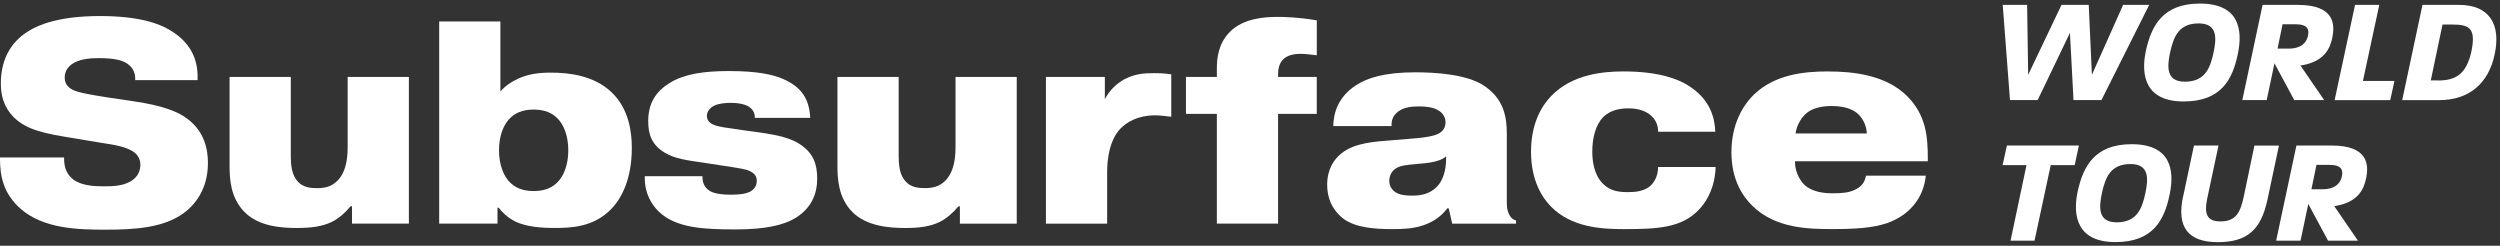 <?xml version="1.0" encoding="UTF-8"?>
<svg xmlns="http://www.w3.org/2000/svg" width="234" height="23" viewBox="0 0 234 23" fill="none">
  <rect x="0" y="0" width="234" height="23" fill="#333333" stroke="none"/>
  <g clip-path="url(#clip0_0_1039)">
    <path d="M1.974 19.581C4.11 21.419 7.328 21.498 9.866 21.498C12.567 21.498 15.325 21.336 17.216 19.931C18.271 19.147 19.462 17.685 19.462 15.256C19.462 13.96 19.138 12.336 17.571 11.145C16.625 10.414 15.163 9.876 12.598 9.495L10.247 9.145C8.492 8.874 7.84 8.738 7.354 8.607C6.868 8.471 6.058 8.2 6.058 7.254C6.058 6.821 6.22 6.256 6.977 5.849C7.652 5.499 8.518 5.442 9.249 5.442C10.738 5.442 11.359 5.656 11.683 5.823C12.576 6.282 12.681 7.013 12.655 7.499H18.494C18.547 6.068 18.223 4.177 15.872 2.798C14.874 2.203 13.005 1.502 9.359 1.502C5.459 1.498 3.594 2.365 2.81 2.824C1.243 3.739 0.079 5.28 0.079 7.823C0.079 8.931 0.35 10.012 1.269 10.957C2.539 12.227 4.404 12.524 6.702 12.905L9.459 13.365C10.457 13.527 11.162 13.61 11.893 13.903C12.541 14.148 13.136 14.551 13.136 15.444C13.136 15.768 13.058 16.578 12.055 17.064C11.355 17.414 10.514 17.44 9.648 17.44C8.728 17.44 7.568 17.361 6.811 16.766C6.106 16.197 6.001 15.413 6.001 14.849V14.739H0V14.849C0 16.442 0.298 18.145 1.974 19.576V19.581Z" fill="white"></path>
    <path d="M27.866 21.336C29 21.336 30.138 21.226 31.057 20.767C31.679 20.469 32.327 19.9 32.812 19.309H32.948V20.929H38.271V7.201H32.541V13.636C32.541 14.446 32.515 15.934 31.622 16.88C31.026 17.501 30.352 17.611 29.674 17.611C29.105 17.611 28.404 17.558 27.892 17.015C27.297 16.394 27.218 15.422 27.218 14.612V7.201H21.488V15.501C21.488 16.635 21.541 18.499 22.893 19.852C24.272 21.231 26.408 21.34 27.866 21.34V21.336Z" fill="white"></path>
    <path d="M46.57 19.445H46.68C46.951 19.795 47.437 20.338 48.247 20.741C49.276 21.226 50.571 21.336 51.924 21.336C53.412 21.336 55.601 21.283 57.273 19.497C58.271 18.442 59.138 16.604 59.138 13.851C59.138 12.419 58.893 10.231 57.273 8.664C55.596 7.044 53.219 6.799 51.596 6.799C50.462 6.799 49.486 6.908 48.488 7.368C47.84 7.665 47.328 8.016 46.837 8.558V2.01H41.108V20.929H46.566V19.441L46.57 19.445ZM47.787 11.014C48.461 10.366 49.328 10.257 49.95 10.257C50.571 10.257 51.438 10.366 52.112 11.014C52.76 11.609 53.193 12.717 53.193 14.069C53.193 15.422 52.76 16.53 52.112 17.125C51.438 17.773 50.571 17.882 49.95 17.882C49.328 17.882 48.461 17.773 47.787 17.125C47.139 16.53 46.706 15.422 46.706 14.069C46.706 12.717 47.139 11.609 47.787 11.014Z" fill="white"></path>
    <path d="M60.355 16.499C60.302 18.092 61.002 19.174 61.681 19.821C63.3 21.388 66.058 21.472 68.868 21.472C71.679 21.472 73.355 21.064 74.436 20.417C75.977 19.471 76.489 18.119 76.489 16.713C76.489 15.308 76.082 14.363 75.032 13.605C74.06 12.901 72.707 12.634 71.219 12.415L69.438 12.17C67.871 11.955 67.411 11.872 67.03 11.763C66.68 11.653 66.163 11.439 66.163 10.843C66.163 10.467 66.435 10.086 66.837 9.898C67.245 9.683 67.945 9.627 68.378 9.627C69.35 9.627 69.81 9.841 69.945 9.898C70.19 10.034 70.65 10.331 70.65 10.953V11.032H75.837C75.754 9.329 75.08 8.138 73.215 7.355C72.217 6.948 70.781 6.65 68.243 6.65C65.892 6.65 64.106 6.921 62.784 7.705C61.269 8.598 60.674 9.784 60.674 11.356C60.674 12.572 60.998 13.57 62.241 14.302C63.187 14.871 64.32 15.002 65.971 15.247L67.564 15.492C69.157 15.737 69.753 15.816 70.16 16.004C70.619 16.219 70.834 16.49 70.834 16.924C70.834 17.274 70.698 17.681 70.186 17.952C69.862 18.114 69.35 18.224 68.431 18.224C67.078 18.224 66.649 17.979 66.483 17.9C65.809 17.523 65.752 16.871 65.752 16.604V16.494H60.346L60.355 16.499Z" fill="white"></path>
    <path d="M89.438 13.632C89.438 14.442 89.411 15.93 88.518 16.875C87.923 17.497 87.249 17.606 86.57 17.606C86.001 17.606 85.301 17.554 84.789 17.011C84.194 16.39 84.115 15.418 84.115 14.608V7.201H78.385V15.501C78.385 16.635 78.437 18.499 79.79 19.852C81.142 21.204 83.305 21.34 84.763 21.34C85.896 21.34 87.034 21.231 87.954 20.771C88.575 20.474 89.223 19.904 89.709 19.314H89.845V20.933H95.167V7.201H89.438V13.636V13.632Z" fill="white"></path>
    <path d="M103.629 16.092C103.629 14.901 103.843 13.093 104.898 12.012C105.467 11.443 106.492 10.795 108.116 10.795C108.601 10.795 109.197 10.878 109.63 10.931V6.956C109.061 6.878 108.632 6.847 108.01 6.847C107.118 6.847 106.198 6.899 105.2 7.442C104.526 7.823 103.874 8.414 103.414 9.281V7.201H97.899V20.933H103.629V16.096V16.092Z" fill="white"></path>
    <path d="M119.628 20.929V10.66H123.248V7.201H119.628V7.013C119.628 6.554 119.68 5.906 120.197 5.472C120.713 5.039 121.523 5.039 121.764 5.039C122.114 5.039 122.872 5.122 123.252 5.175V1.905C121.523 1.607 120.144 1.581 119.602 1.581C118.332 1.581 116.384 1.717 115.141 2.96C114.034 4.041 113.898 5.472 113.898 6.365V7.201H111.005V10.66H113.898V20.929H119.628Z" fill="white"></path>
    <path d="M134.712 12.472C134.226 12.769 133.171 12.879 132.659 12.931L130.387 13.12C128.737 13.255 126.82 13.334 125.55 14.363C124.876 14.901 124.224 15.82 124.224 17.282C124.224 18.959 125.06 19.983 125.817 20.526C126.951 21.31 128.654 21.445 130.357 21.445C131.412 21.445 132.331 21.393 133.276 21.069C134.274 20.719 134.953 20.176 135.465 19.502H135.601L135.925 20.933H141.9V20.636C141.685 20.583 141.44 20.447 141.252 20.066C141.007 19.607 141.037 19.038 141.037 18.416V12.498C141.037 10.957 140.766 9.228 138.849 7.985C137.255 6.956 134.388 6.768 132.471 6.768C129.578 6.768 127.958 7.307 126.956 7.959C125.227 9.066 124.819 10.581 124.793 11.798H130.252C130.225 11.338 130.335 10.826 130.9 10.419C131.412 10.042 132.116 9.959 132.791 9.959C133.6 9.959 134.143 10.069 134.493 10.257C135.224 10.607 135.303 11.202 135.303 11.447C135.303 11.719 135.224 12.178 134.708 12.476L134.712 12.472ZM135.36 14.634V14.77C135.36 16.013 135.036 16.906 134.524 17.444C133.793 18.228 132.874 18.311 132.147 18.311C131.609 18.311 131.013 18.259 130.606 17.987C130.444 17.878 130.037 17.554 130.037 16.932C130.037 16.42 130.282 15.987 130.685 15.742C131.092 15.496 131.604 15.444 132.44 15.365L133.333 15.282C134.712 15.146 135.172 14.796 135.36 14.634Z" fill="white"></path>
    <path d="M154.388 17.471C153.819 17.904 153.062 17.983 152.388 17.983C151.552 17.983 150.738 17.904 150.037 17.199C149.144 16.306 149.039 14.958 149.039 14.17C149.039 12.953 149.337 11.658 150.094 10.927C150.825 10.222 151.823 10.143 152.445 10.143C152.957 10.143 153.714 10.222 154.336 10.655C155.093 11.194 155.202 11.898 155.202 12.332H160.552C160.499 11.062 160.118 9.303 157.982 7.981C157.146 7.468 155.413 6.685 151.955 6.685C150.037 6.685 147.144 6.956 145.196 8.983C144.277 9.929 143.305 11.579 143.305 14.201C143.305 16.959 144.386 18.526 145.17 19.335C147.087 21.283 149.871 21.445 151.955 21.445C155.146 21.445 157.387 21.336 159.011 19.633C159.904 18.714 160.552 17.282 160.578 15.632H155.198C155.198 16.525 154.791 17.147 154.388 17.471Z" fill="white"></path>
    <path d="M171.118 6.685C168.794 6.685 166.12 6.983 164.172 8.847C163.064 9.929 162.062 11.71 162.062 14.253C162.062 16.797 163.09 18.364 164.036 19.279C166.198 21.388 169.28 21.441 171.495 21.441C173.71 21.441 175.277 21.331 176.577 20.902C178.63 20.198 180.035 18.631 180.254 16.442H174.66C174.55 16.98 174.31 17.471 173.552 17.795C173.014 18.04 172.362 18.092 171.526 18.092C170.742 18.092 169.635 17.983 168.904 17.309C168.365 16.797 168.011 15.93 168.011 15.173V15.094H180.442V14.796C180.442 12.796 180.28 10.795 178.551 9.04C176.551 7.013 173.469 6.689 171.118 6.689V6.685ZM168.063 12.494C168.173 11.71 168.601 10.979 169.144 10.546C169.656 10.139 170.471 9.924 171.416 9.924C171.849 9.924 173.009 9.95 173.767 10.546C174.226 10.896 174.686 11.574 174.738 12.494H168.063Z" fill="white"></path>
    <path d="M187.442 0.458H189.738L189.836 7.005L192.956 0.458H195.506L195.801 7.005L198.724 0.458H201.164L196.697 9.366H194.08L193.747 3.074L190.725 9.366H188.135L187.455 0.458H187.442Z" fill="white"></path>
    <path d="M200.85 4.775C201.366 2.407 202.439 0.334 205.905 0.334C209.555 0.334 209.954 2.728 209.457 5.069C208.966 7.423 207.913 9.497 204.388 9.497C200.863 9.497 200.353 7.129 200.85 4.775ZM204.499 7.646C206.35 7.646 206.867 6.436 207.187 4.932C207.449 3.676 207.632 2.191 205.794 2.191C203.956 2.191 203.453 3.401 203.119 4.919C202.857 6.174 202.7 7.646 204.499 7.646Z" fill="white"></path>
    <path d="M211.772 0.458H215.088C218.58 0.458 218.541 2.355 218.306 3.519C218.096 4.507 217.593 5.788 215.323 6.135L217.54 9.366H214.741L212.89 5.926L212.164 9.366H209.882L211.778 0.458H211.772ZM214.205 4.552C215.461 4.552 215.918 3.924 216.03 3.329C216.141 2.813 216.056 2.27 214.872 2.27H213.649L213.178 4.552H214.211H214.205Z" fill="white"></path>
    <path d="M220.431 0.458H222.701L221.17 7.574H224.12L223.727 9.372H218.521L220.431 0.465V0.458Z" fill="white"></path>
    <path d="M226.736 0.458H230.163C233.001 0.458 234.1 2.27 233.505 5.069C232.936 7.809 231.098 9.372 228.312 9.372H224.846L226.742 0.465L226.736 0.458ZM228.175 7.535C229.829 7.535 230.863 6.979 231.334 4.762C231.765 2.616 231.111 2.296 229.522 2.296H228.619L227.521 7.528H228.175V7.535Z" fill="white"></path>
    <path d="M189.685 15.459H187.442L187.848 13.621H194.584L194.192 15.459H191.948L190.431 22.529H188.188L189.679 15.459H189.685Z" fill="white"></path>
    <path d="M194.466 17.938C194.983 15.57 196.056 13.497 199.522 13.497C203.171 13.497 203.57 15.89 203.073 18.232C202.583 20.586 201.53 22.66 198.005 22.66C194.479 22.66 193.969 20.292 194.466 17.938ZM198.116 20.809C199.967 20.809 200.483 19.599 200.804 18.095C201.065 16.839 201.249 15.354 199.411 15.354C197.573 15.354 197.069 16.564 196.736 18.081C196.474 19.337 196.317 20.809 198.116 20.809Z" fill="white"></path>
    <path d="M204.342 18.395L205.356 13.621H207.652L206.618 18.48C206.285 19.998 206.533 20.724 207.828 20.724C209.306 20.724 209.692 19.873 210.013 18.415L211.013 13.627H213.309L212.236 18.683C211.635 21.482 210.372 22.666 207.586 22.666C204.8 22.666 203.727 21.26 204.329 18.408L204.342 18.395Z" fill="white"></path>
    <path d="M214.937 13.621H218.253C221.746 13.621 221.707 15.518 221.471 16.682C221.262 17.669 220.758 18.951 218.489 19.298L220.706 22.529H217.907L216.056 19.089L215.33 22.529H213.047L214.944 13.621H214.937ZM217.377 17.715C218.633 17.715 219.09 17.087 219.202 16.492C219.313 15.976 219.228 15.433 218.044 15.433H216.821L216.35 17.715H217.383H217.377Z" fill="white"></path>
  </g>
  <defs>
    <clipPath id="clip0_0_1039">
      <rect width="233.662" height="22.332" fill="white" transform="translate(0 0.334)"></rect>
    </clipPath>
  </defs>
</svg>
